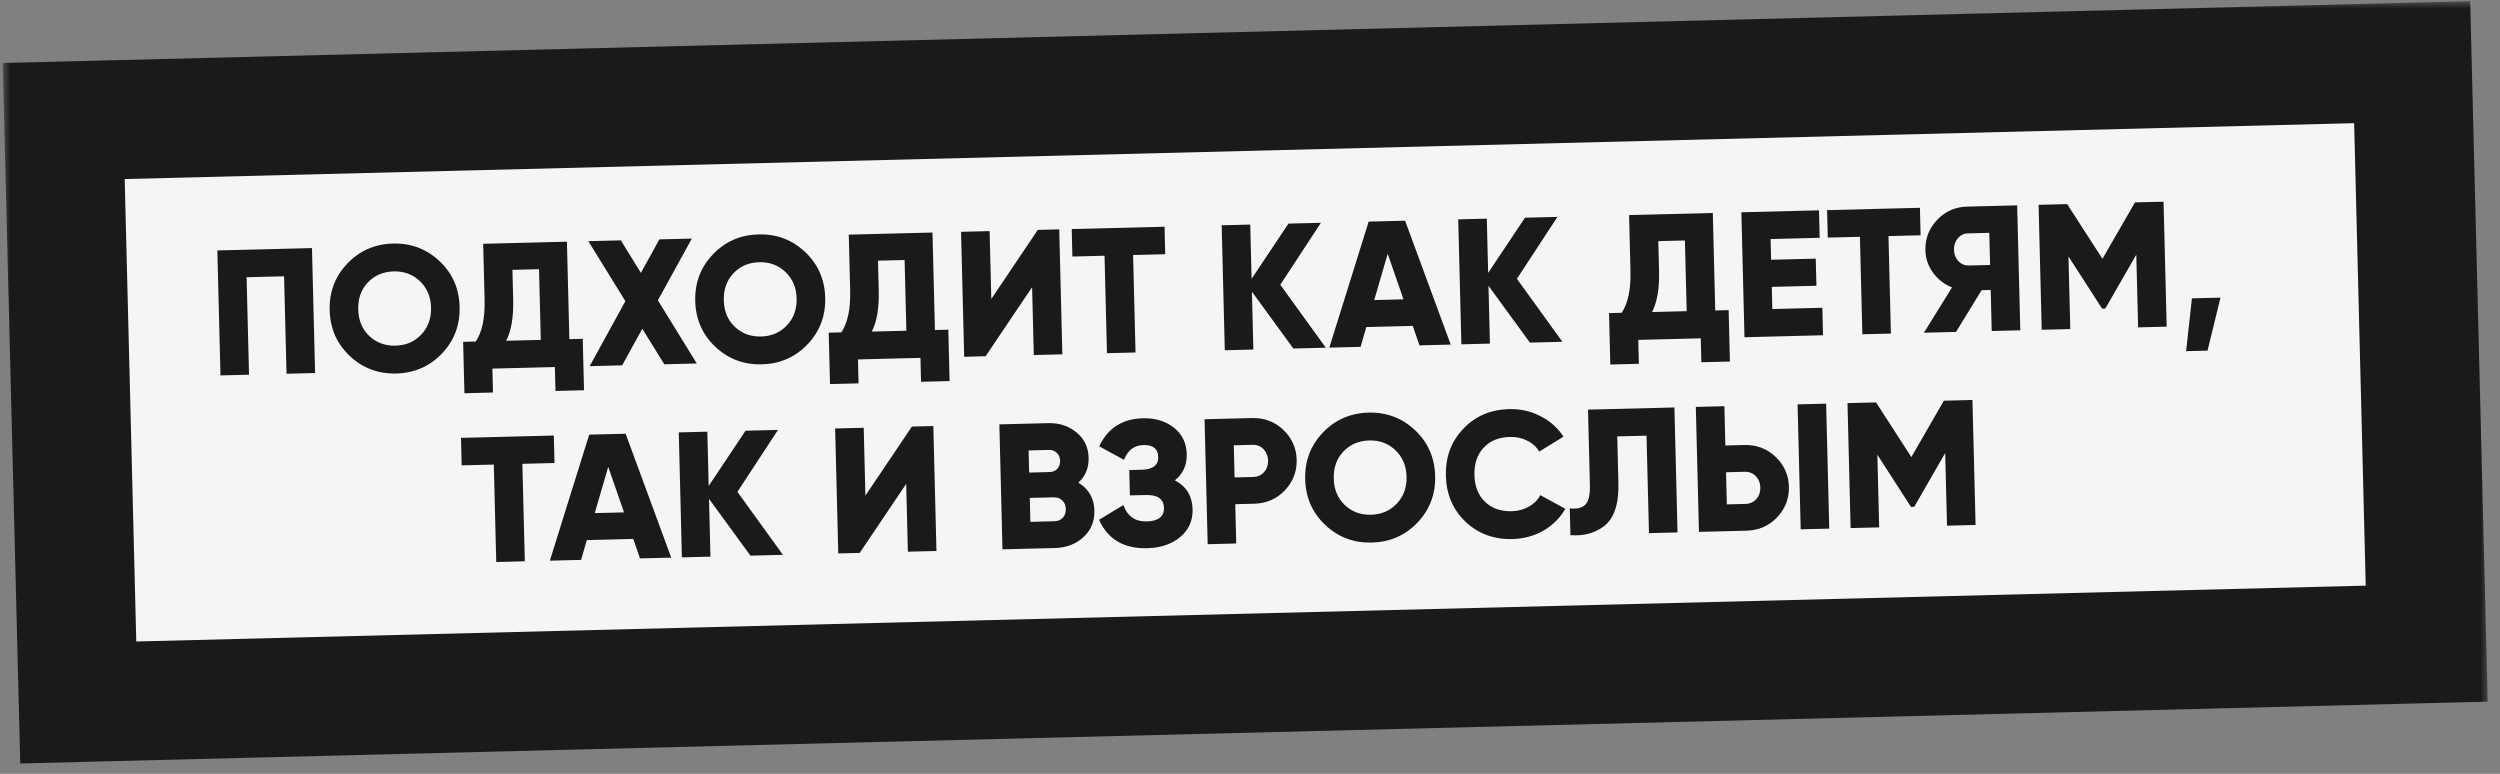 <?xml version="1.0" encoding="UTF-8"?> <svg xmlns="http://www.w3.org/2000/svg" width="168" height="52" viewBox="0 0 168 52" fill="none"><rect x="0" y="0" width="168" height="52" fill="#808080" stroke="none"/> <mask id="path-1-outside-1_1_8421" maskUnits="userSpaceOnUse" x="0.182" y="0.076" width="167.15" height="52.143" fill="black"> <rect fill="white" x="0.182" y="0.076" width="167.15" height="52.143"></rect> <path d="M4.28 8.133L162.097 4.179L163.076 43.252L5.259 47.206L4.28 8.133Z"></path> </mask> <path d="M4.28 8.133L162.097 4.179L163.076 43.252L5.259 47.206L4.28 8.133Z" fill="#F5F5F5"></path> <path d="M4.28 8.133L4.18 4.134L0.182 4.234L0.282 8.233L4.28 8.133ZM162.097 4.179L166.096 4.079L165.996 0.08L161.997 0.18L162.097 4.179ZM163.076 43.252L163.176 47.251L167.175 47.151L167.075 43.152L163.076 43.252ZM5.259 47.206L1.261 47.307L1.361 51.305L5.36 51.205L5.259 47.206ZM4.381 12.132L162.197 8.177L161.997 0.18L4.18 4.134L4.381 12.132ZM158.098 4.279L159.077 43.352L167.075 43.152L166.096 4.079L158.098 4.279ZM162.976 39.254L5.159 43.208L5.36 51.205L163.176 47.251L162.976 39.254ZM9.258 47.106L8.279 8.033L0.282 8.233L1.261 47.307L9.258 47.106Z" fill="#1A1A1A" mask="url(#path-1-outside-1_1_8421)"></path> <path d="M14.606 16.83L20.964 16.671L21.174 25.068L19.255 25.116L19.09 18.567L16.571 18.63L16.735 25.18L14.816 25.228L14.606 16.83ZM29.693 23.763C28.866 24.623 27.845 25.069 26.629 25.1C25.413 25.13 24.371 24.736 23.503 23.918C22.634 23.099 22.184 22.074 22.153 20.843C22.122 19.611 22.52 18.565 23.347 17.704C24.174 16.843 25.195 16.397 26.41 16.366C27.626 16.336 28.668 16.73 29.537 17.549C30.406 18.367 30.855 19.392 30.886 20.624C30.917 21.855 30.519 22.902 29.693 23.763ZM24.073 20.794C24.091 21.53 24.338 22.124 24.813 22.576C25.289 23.029 25.878 23.246 26.582 23.228C27.278 23.211 27.852 22.964 28.304 22.489C28.764 22.005 28.985 21.399 28.967 20.672C28.949 19.944 28.698 19.35 28.214 18.89C27.739 18.438 27.153 18.22 26.457 18.238C25.753 18.256 25.175 18.502 24.723 18.977C24.271 19.453 24.054 20.059 24.073 20.794ZM38.097 16.242L38.261 22.792L39.16 22.769L39.247 26.224L37.328 26.272L37.287 24.665L33.089 24.77L33.129 26.377L31.21 26.425L31.123 22.971L31.975 22.949C32.399 22.306 32.595 21.373 32.565 20.149L32.47 16.383L38.097 16.242ZM34.014 22.898L36.341 22.84L36.222 18.089L34.435 18.134L34.485 20.125C34.515 21.317 34.358 22.241 34.014 22.898ZM44.209 20.182L46.824 24.426L44.641 24.48L43.164 22.093L41.809 24.551L39.626 24.606L42.026 20.237L39.536 16.206L41.719 16.151L43.07 18.338L44.31 16.086L46.493 16.031L44.209 20.182ZM54.259 23.147C53.432 24.008 52.411 24.454 51.196 24.484C49.98 24.515 48.938 24.121 48.069 23.302C47.2 22.484 46.751 21.459 46.72 20.227C46.689 18.995 47.087 17.949 47.913 17.088C48.74 16.227 49.761 15.781 50.977 15.751C52.193 15.72 53.235 16.114 54.103 16.933C54.972 17.752 55.422 18.777 55.453 20.008C55.484 21.24 55.086 22.286 54.259 23.147ZM48.639 20.179C48.657 20.915 48.904 21.509 49.38 21.961C49.855 22.413 50.445 22.63 51.149 22.613C51.845 22.595 52.419 22.349 52.871 21.873C53.331 21.39 53.552 20.784 53.533 20.056C53.515 19.328 53.264 18.735 52.781 18.275C52.305 17.822 51.719 17.605 51.024 17.622C50.32 17.64 49.742 17.887 49.29 18.362C48.837 18.837 48.621 19.443 48.639 20.179ZM62.663 15.626L62.827 22.176L63.727 22.154L63.813 25.608L61.894 25.657L61.854 24.049L57.655 24.154L57.696 25.762L55.776 25.81L55.69 22.355L56.541 22.334C56.965 21.691 57.162 20.758 57.131 19.534L57.037 15.767L62.663 15.626ZM58.581 22.282L60.908 22.224L60.789 17.474L59.001 17.518L59.051 19.51C59.081 20.701 58.924 21.626 58.581 22.282ZM71.39 23.81L69.471 23.858L69.357 19.3L66.232 23.939L64.793 23.976L64.582 15.578L66.501 15.53L66.616 20.089L69.74 15.449L71.18 15.413L71.39 23.81ZM72.019 15.392L78.257 15.236L78.303 17.083L76.144 17.137L76.308 23.687L74.388 23.735L74.224 17.185L72.065 17.239L72.019 15.392ZM86.037 19.134L89.096 23.366L86.913 23.421L84.129 19.602L84.226 23.489L82.306 23.537L82.096 15.139L84.016 15.091L84.107 18.738L86.583 15.027L88.766 14.972L86.037 19.134ZM97.488 23.156L95.388 23.209L94.936 21.9L91.817 21.978L91.43 23.308L89.33 23.361L91.975 14.892L94.422 14.831L97.488 23.156ZM93.254 17.056L92.347 20.164L94.315 20.115L93.254 17.056ZM101.935 18.735L104.994 22.968L102.81 23.023L100.026 19.203L100.123 23.09L98.204 23.138L97.993 14.741L99.913 14.693L100.004 18.34L102.48 14.629L104.663 14.574L101.935 18.735ZM115.1 14.312L115.264 20.862L116.164 20.84L116.25 24.295L114.331 24.343L114.291 22.735L110.092 22.84L110.132 24.448L108.213 24.496L108.126 21.041L108.978 21.02C109.402 20.377 109.599 19.444 109.568 18.22L109.474 14.453L115.1 14.312ZM111.017 20.969L113.345 20.91L113.226 16.16L111.438 16.205L111.488 18.196C111.518 19.388 111.361 20.312 111.017 20.969ZM119.065 19.279L119.102 20.766L122.461 20.682L122.507 22.529L117.229 22.662L117.019 14.264L122.237 14.134L122.283 15.981L118.984 16.064L119.019 17.455L122.018 17.38L122.064 19.203L119.065 19.279ZM122.78 14.12L129.018 13.964L129.065 15.811L126.905 15.865L127.069 22.415L125.15 22.463L124.986 15.913L122.827 15.967L122.78 14.12ZM132.194 13.884L135.553 13.8L135.764 22.197L133.844 22.245L133.775 19.486L133.163 19.502L131.445 22.305L129.286 22.36L131.178 19.311C130.669 19.116 130.245 18.791 129.905 18.335C129.574 17.879 129.401 17.379 129.387 16.835C129.367 16.036 129.63 15.349 130.176 14.775C130.722 14.201 131.395 13.904 132.194 13.884ZM132.294 17.843L133.733 17.807L133.679 15.647L132.24 15.684C131.976 15.69 131.75 15.8 131.564 16.013C131.385 16.225 131.299 16.483 131.307 16.787C131.315 17.091 131.413 17.345 131.602 17.548C131.799 17.751 132.03 17.849 132.294 17.843ZM143.471 13.601L145.39 13.553L145.601 21.951L143.681 21.999L143.559 17.116L141.477 20.734L141.261 20.739L139 17.231L139.123 22.113L137.203 22.161L136.993 13.764L138.912 13.716L141.285 17.39L143.471 13.601ZM147.297 20.048L149.217 20L148.346 23.563L146.906 23.599L147.297 20.048ZM30.979 29.424L37.217 29.268L37.263 31.115L35.103 31.169L35.268 37.719L33.348 37.767L33.184 31.218L31.025 31.272L30.979 29.424ZM45.107 37.473L43.008 37.525L42.555 36.216L39.436 36.294L39.049 37.625L36.95 37.677L39.595 29.208L42.042 29.147L45.107 37.473ZM40.873 31.373L39.967 34.481L41.934 34.431L40.873 31.373ZM49.554 33.052L52.613 37.285L50.43 37.339L47.645 33.52L47.743 37.407L45.823 37.455L45.613 29.058L47.532 29.009L47.624 32.656L50.1 28.945L52.283 28.89L49.554 33.052ZM62.93 37.026L61.01 37.074L60.896 32.516L57.771 37.156L56.332 37.191L56.121 28.794L58.041 28.746L58.155 33.305L61.28 28.665L62.719 28.629L62.93 37.026ZM72.465 32.43C73.164 32.861 73.523 33.484 73.544 34.3C73.562 35.027 73.317 35.626 72.808 36.094C72.3 36.563 71.662 36.807 70.894 36.827L67.367 36.915L67.157 28.518L70.444 28.435C71.188 28.417 71.821 28.625 72.344 29.06C72.867 29.487 73.137 30.056 73.155 30.768C73.172 31.448 72.942 32.002 72.465 32.43ZM70.489 30.235L69.121 30.269L69.159 31.757L70.526 31.722C70.742 31.717 70.916 31.645 71.049 31.505C71.181 31.358 71.245 31.176 71.239 30.96C71.234 30.744 71.162 30.57 71.022 30.438C70.883 30.297 70.705 30.229 70.489 30.235ZM69.242 35.068L70.849 35.027C71.089 35.021 71.279 34.944 71.42 34.797C71.56 34.641 71.627 34.444 71.621 34.204C71.615 33.964 71.538 33.774 71.39 33.633C71.243 33.485 71.049 33.414 70.809 33.42L69.201 33.46L69.242 35.068ZM78.953 32.279C79.723 32.684 80.12 33.331 80.142 34.218C80.161 34.986 79.885 35.609 79.312 36.088C78.74 36.566 78.002 36.817 77.099 36.839C75.523 36.879 74.443 36.242 73.858 34.928L75.49 33.939C75.764 34.692 76.286 35.059 77.054 35.04C77.845 35.02 78.234 34.714 78.219 34.122C78.204 33.531 77.797 33.245 76.997 33.265L75.929 33.291L75.887 31.588L76.715 31.567C77.474 31.548 77.847 31.263 77.833 30.711C77.82 30.159 77.489 29.891 76.841 29.908C76.217 29.923 75.781 30.254 75.533 30.901L73.866 29.994C74.444 28.771 75.42 28.143 76.796 28.108C77.636 28.087 78.333 28.298 78.888 28.74C79.443 29.174 79.73 29.767 79.749 30.519C79.767 31.247 79.502 31.834 78.953 32.279ZM80.946 28.172L84.125 28.093C84.956 28.072 85.659 28.334 86.233 28.88C86.815 29.434 87.116 30.106 87.136 30.898C87.156 31.69 86.889 32.377 86.335 32.959C85.789 33.533 85.101 33.83 84.269 33.851L83.009 33.882L83.075 36.522L81.156 36.57L80.946 28.172ZM82.964 32.083L84.224 32.051C84.52 32.044 84.761 31.934 84.948 31.721C85.135 31.508 85.224 31.25 85.216 30.946C85.209 30.642 85.106 30.389 84.909 30.186C84.712 29.982 84.466 29.885 84.17 29.892L82.91 29.924L82.964 32.083ZM95.248 35.124C94.421 35.985 93.4 36.431 92.184 36.461C90.969 36.492 89.927 36.098 89.058 35.279C88.189 34.461 87.739 33.436 87.708 32.204C87.677 30.973 88.075 29.926 88.902 29.065C89.729 28.204 90.75 27.759 91.966 27.728C93.181 27.698 94.223 28.092 95.092 28.91C95.961 29.729 96.411 30.754 96.442 31.985C96.472 33.217 96.075 34.263 95.248 35.124ZM89.628 32.156C89.646 32.892 89.893 33.486 90.368 33.938C90.844 34.39 91.434 34.608 92.137 34.59C92.833 34.572 93.407 34.326 93.859 33.85C94.32 33.367 94.54 32.761 94.522 32.033C94.504 31.306 94.253 30.712 93.769 30.252C93.294 29.799 92.708 29.582 92.012 29.599C91.309 29.617 90.731 29.864 90.278 30.339C89.826 30.815 89.609 31.42 89.628 32.156ZM101.638 36.224C100.383 36.256 99.329 35.866 98.476 35.055C97.632 34.244 97.194 33.215 97.162 31.967C97.131 30.72 97.517 29.674 98.32 28.829C99.123 27.969 100.156 27.523 101.42 27.491C102.171 27.472 102.872 27.631 103.52 27.967C104.169 28.295 104.684 28.754 105.067 29.344L103.436 30.346C103.244 30.022 102.973 29.777 102.625 29.61C102.284 29.434 101.898 29.352 101.466 29.363C100.715 29.381 100.125 29.624 99.696 30.091C99.267 30.55 99.063 31.159 99.082 31.919C99.101 32.679 99.336 33.277 99.787 33.714C100.238 34.159 100.84 34.372 101.591 34.353C102.015 34.342 102.397 34.241 102.736 34.048C103.083 33.855 103.341 33.597 103.509 33.273L105.189 34.191C104.844 34.8 104.356 35.288 103.725 35.656C103.094 36.016 102.398 36.205 101.638 36.224ZM105.533 35.959L105.488 34.159C105.969 34.219 106.319 34.135 106.538 33.905C106.756 33.675 106.857 33.237 106.841 32.589L106.714 27.527L112.52 27.381L112.73 35.779L110.811 35.827L110.647 29.277L108.68 29.326L108.758 32.469C108.794 33.901 108.455 34.877 107.739 35.399C107.11 35.847 106.375 36.034 105.533 35.959ZM117.348 35.663L114.169 35.742L113.959 27.345L115.878 27.297L115.944 29.936L117.204 29.905C118.036 29.884 118.738 30.146 119.312 30.692C119.894 31.246 120.195 31.918 120.215 32.71C120.235 33.502 119.968 34.189 119.414 34.771C118.869 35.345 118.18 35.642 117.348 35.663ZM122.926 35.523L121.007 35.571L120.797 27.174L122.716 27.126L122.926 35.523ZM115.989 31.736L116.043 33.895L117.303 33.863C117.599 33.856 117.84 33.746 118.027 33.533C118.214 33.32 118.303 33.062 118.296 32.758C118.288 32.454 118.186 32.201 117.989 31.998C117.791 31.794 117.545 31.697 117.249 31.704L115.989 31.736ZM130.629 26.927L132.548 26.879L132.759 35.277L130.839 35.325L130.717 30.442L128.635 34.06L128.419 34.065L126.158 30.556L126.281 35.439L124.361 35.487L124.151 27.09L126.07 27.042L128.443 30.715L130.629 26.927Z" fill="#1A1A1A"></path> </svg> 